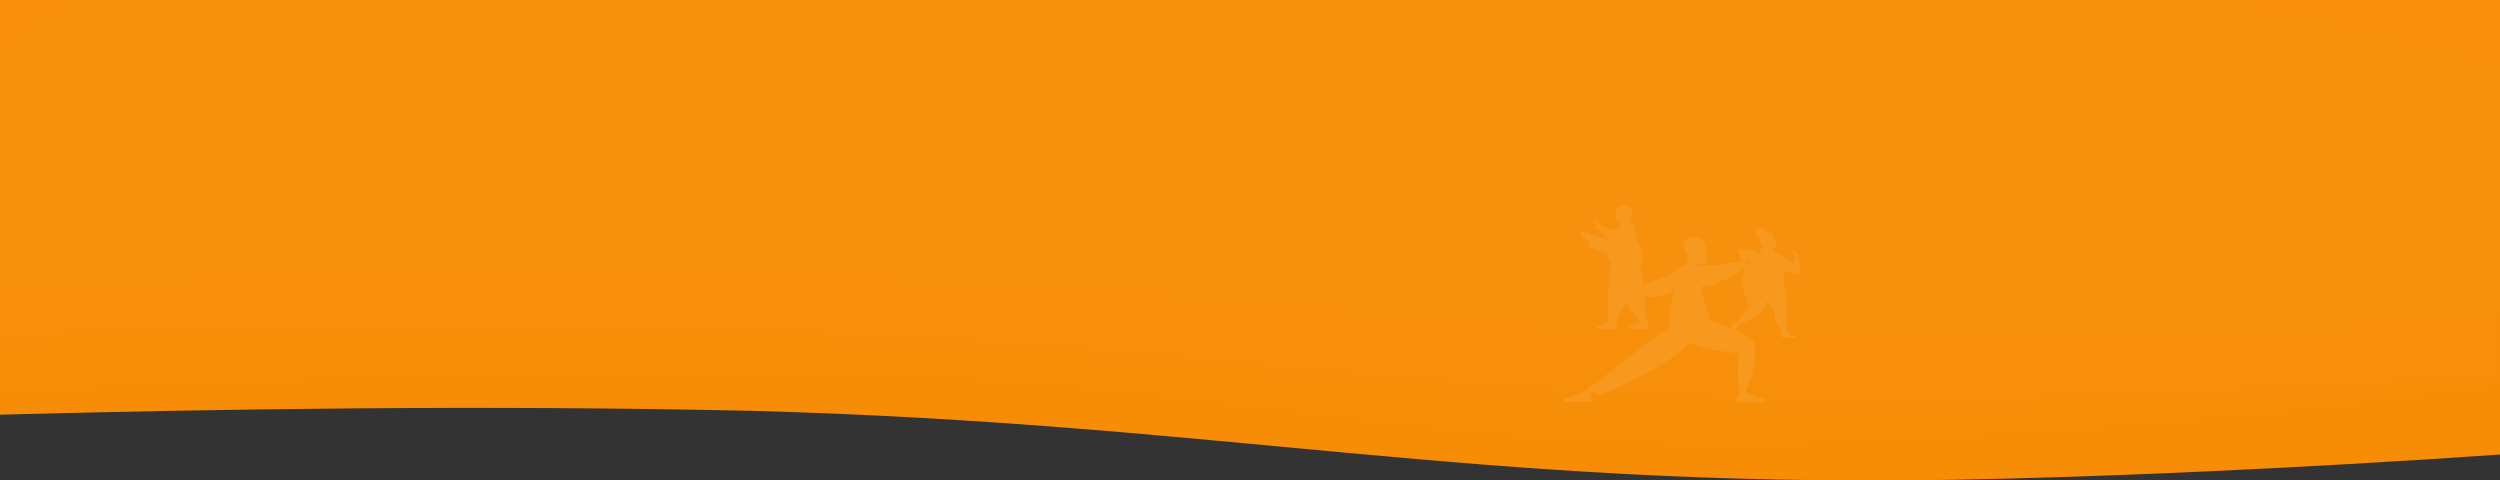 <?xml version="1.0" encoding="UTF-8"?>
<svg width="2560px" height="492px" viewBox="0 0 2560 492" version="1.1" xmlns="http://www.w3.org/2000/svg" xmlns:xlink="http://www.w3.org/1999/xlink">
    <rect x="0" y="0" width="2560" height="492" fill="#333333" stroke="none"/>
    <!-- Generator: Sketch 56 (81588) - https://sketch.com -->
    <title>Group 2</title>
    <desc>Created with Sketch.</desc>
    <defs>
        <path d="M0.5,435.621 L0.5,0 L2560.5,0 L2560.5,476.437 C2354.678,490.674 2144.693,500.046 1993.171,502.395 C1507.172,509.93 1253.857,444.851 770.674,431.695 C490.927,425.563 228.26,429.738 0.5,435.621 Z" id="path-1"></path>
        <path d="M0.5,416.967 L0.5,1.869 C325.299,0.964 914.722,9.328 1961.671,-1.251 C2050.008,-2.241 2134.682,-8.337 2215.608,-18 L2560.5,-18 L2560.5,458.489 C2352.632,472.697 2140.622,482.049 1987.6,484.395 C1496.321,491.927 1240.253,426.875 751.821,413.724 C480.113,407.836 224.344,411.457 0.5,416.967 Z" id="path-3"></path>
        <path d="M1.979,0.395 C1.574,0.473 0.995,0.661 0.242,0.959 L0.242,0.959 C0.324,1.473 1.069,6.095 2.475,14.824 L2.475,14.824 C3.621,14.974 4.175,14.653 4.137,13.86 L4.137,13.86 C4.098,13.067 4.073,12.407 4.06,11.88 L4.06,11.88 L5.646,4.929 C5.677,4.795 5.602,4.659 5.48,4.626 L5.48,4.626 C5.478,4.626 5.476,4.625 5.474,4.624 L5.474,4.624 L4.49,4.388 C4.067,3.728 3.82,3.174 3.748,2.724 L3.748,2.724 C3.689,2.359 3.743,1.829 3.908,1.134 L3.908,1.134 C3.972,0.867 3.826,0.594 3.582,0.524 L3.582,0.524 C3.572,0.522 3.561,0.519 3.55,0.516 L3.55,0.516 C3.055,0.416 2.65,0.365 2.338,0.365 L2.338,0.365 C2.2,0.365 2.081,0.375 1.979,0.395 L1.979,0.395 Z" id="path-5"></path>
        <path d="M1.979,0.395 C1.574,0.473 0.995,0.661 0.242,0.959 L0.242,0.959 C0.324,1.473 1.069,6.095 2.475,14.824 L2.475,14.824 C3.621,14.974 4.175,14.653 4.137,13.86 L4.137,13.86 C4.098,13.067 4.073,12.407 4.06,11.88 L4.06,11.88 L5.646,4.929 C5.677,4.795 5.602,4.659 5.48,4.626 L5.48,4.626 C5.478,4.626 5.476,4.625 5.474,4.624 L5.474,4.624 L4.49,4.388 C4.067,3.728 3.82,3.174 3.748,2.724 L3.748,2.724 C3.689,2.359 3.743,1.829 3.908,1.134 L3.908,1.134 C3.972,0.867 3.826,0.594 3.582,0.524 L3.582,0.524 C3.572,0.522 3.561,0.519 3.55,0.516 L3.55,0.516 C3.055,0.416 2.65,0.365 2.338,0.365 L2.338,0.365 C2.2,0.365 2.08,0.375 1.979,0.395 L1.979,0.395 Z" id="path-7"></path>
        <path d="M5.14,0.408 C5.138,0.411 5.138,0.413 5.137,0.415 L5.137,0.415 L4.659,1.391 C3.895,1.687 3.277,1.823 2.809,1.8 L2.809,1.8 C2.428,1.781 1.909,1.608 1.251,1.281 L1.251,1.281 C0.998,1.156 0.689,1.249 0.56,1.488 L0.56,1.488 C0.555,1.498 0.549,1.509 0.544,1.52 L0.544,1.52 C0.225,2.235 0.056,2.773 0.04,3.135 L0.04,3.135 C0.02,3.576 0.068,4.222 0.184,5.075 L0.184,5.075 C0.72,5.101 5.542,5.343 14.648,5.798 L14.648,5.798 C15.078,4.633 14.89,3.984 14.085,3.849 L14.085,3.849 C13.279,3.714 12.61,3.595 12.078,3.492 L12.078,3.492 L5.484,0.302 C5.447,0.284 5.407,0.275 5.368,0.275 L5.368,0.275 C5.274,0.275 5.185,0.324 5.14,0.408 L5.14,0.408 Z" id="path-9"></path>
        <path d="M5.14,0.408 C5.138,0.411 5.138,0.413 5.137,0.415 L5.137,0.415 L4.659,1.391 C3.895,1.687 3.277,1.823 2.809,1.8 L2.809,1.8 C2.428,1.781 1.909,1.608 1.251,1.281 L1.251,1.281 C0.998,1.156 0.689,1.249 0.56,1.488 L0.56,1.488 C0.555,1.498 0.549,1.509 0.544,1.52 L0.544,1.52 C0.225,2.235 0.056,2.773 0.04,3.135 L0.04,3.135 C0.02,3.576 0.068,4.222 0.184,5.075 L0.184,5.075 C0.72,5.101 5.542,5.343 14.648,5.798 L14.648,5.798 C15.078,4.633 14.89,3.984 14.085,3.849 L14.085,3.849 C13.279,3.714 12.61,3.595 12.078,3.492 L12.078,3.492 L5.484,0.302 C5.447,0.284 5.407,0.275 5.368,0.275 L5.368,0.275 C5.274,0.275 5.185,0.324 5.14,0.408 L5.14,0.408 Z" id="path-11"></path>
        <path d="M6.75,0.151 C6.363,0.179 5.987,0.305 5.647,0.498 L5.647,0.498 C5.497,0.583 5.375,0.704 5.23,0.795 L5.23,0.795 C5.081,0.888 4.973,0.81 4.825,0.743 L4.825,0.743 C4.47,0.584 4.021,0.591 3.651,0.659 L3.651,0.659 C3.237,0.736 2.84,0.929 2.498,1.184 L2.498,1.184 C2.166,1.431 1.872,1.756 1.695,2.15 L1.695,2.15 C1.615,2.326 1.553,2.516 1.534,2.712 L1.534,2.712 C1.526,2.792 1.534,2.835 1.472,2.883 L1.472,2.883 C1.415,2.928 1.34,2.952 1.28,2.996 L1.28,2.996 C0.706,3.419 0.307,4.097 0.2,4.84 L0.2,4.84 C0.138,5.272 0.252,5.965 0.494,6.705 L0.494,6.705 C0.737,7.444 1.971,9.183 2.797,9.699 L2.797,9.699 C3.535,10.159 4.469,10.321 5.305,10.258 L5.305,10.258 C4.964,11.027 4.842,11.893 4.813,12.743 L4.813,12.743 C4.782,13.667 4.866,14.59 5.064,15.495 L5.064,15.495 C5.251,16.355 5.508,17.246 5.944,18.008 L5.944,18.008 C6.351,18.721 6.923,19.23 7.686,19.427 L7.686,19.427 C8.035,19.517 8.394,19.555 8.751,19.58 L8.751,19.58 C9.102,19.605 9.454,19.625 9.804,19.59 L9.804,19.59 C10.468,19.525 11.18,19.275 11.512,18.616 L11.512,18.616 C11.631,18.378 11.754,18.088 11.815,17.825 L11.815,17.825 C11.836,17.73 11.848,17.669 11.769,17.607 L11.769,17.607 C11.676,17.534 11.548,17.496 11.441,17.449 L11.441,17.449 C10.832,17.183 10.367,16.717 10.095,16.075 L10.095,16.075 C9.82,15.424 9.74,14.495 10.296,13.997 L10.296,13.997 C10.983,13.383 11.981,13.524 12.801,13.691 L12.801,13.691 C12.783,12.515 13.112,11.347 13.931,10.546 L13.931,10.546 C14.838,9.66 16.045,9.209 17.004,8.391 L17.004,8.391 C17.254,8.178 17.504,7.947 17.641,7.63 L17.641,7.63 C17.698,7.498 17.762,7.33 17.755,7.18 L17.755,7.18 C17.748,6.984 17.589,6.869 17.459,6.755 L17.459,6.755 C16.769,6.153 14.542,5.2 13.53,5.204 L13.53,5.204 C12.519,5.208 11.145,5.535 10.599,5.78 L10.599,5.78 C10.689,4.891 10.559,3.974 10.203,3.152 L10.203,3.152 C9.857,2.355 9.285,1.763 8.731,1.128 L8.731,1.128 C8.476,0.836 8.201,0.552 7.862,0.373 L7.862,0.373 C7.567,0.217 7.239,0.145 6.914,0.145 L6.914,0.145 C6.859,0.145 6.804,0.147 6.75,0.151 L6.75,0.151 Z" id="path-13"></path>
        <path d="M6.75,0.151 C6.363,0.179 5.987,0.305 5.647,0.498 L5.647,0.498 C5.497,0.583 5.375,0.704 5.23,0.795 L5.23,0.795 C5.081,0.888 4.973,0.81 4.825,0.743 L4.825,0.743 C4.47,0.584 4.021,0.591 3.651,0.659 L3.651,0.659 C3.237,0.736 2.84,0.929 2.498,1.184 L2.498,1.184 C2.166,1.431 1.872,1.756 1.695,2.15 L1.695,2.15 C1.615,2.326 1.553,2.516 1.534,2.712 L1.534,2.712 C1.526,2.792 1.534,2.835 1.472,2.883 L1.472,2.883 C1.415,2.928 1.34,2.952 1.28,2.996 L1.28,2.996 C0.706,3.419 0.307,4.097 0.2,4.84 L0.2,4.84 C0.138,5.272 0.252,5.965 0.494,6.705 L0.494,6.705 C0.737,7.444 1.971,9.183 2.797,9.699 L2.797,9.699 C3.535,10.159 4.469,10.321 5.305,10.258 L5.305,10.258 C4.964,11.027 4.842,11.893 4.813,12.743 L4.813,12.743 C4.782,13.667 4.866,14.59 5.064,15.495 L5.064,15.495 C5.251,16.355 5.508,17.246 5.944,18.008 L5.944,18.008 C6.351,18.721 6.923,19.23 7.686,19.427 L7.686,19.427 C8.035,19.517 8.394,19.555 8.751,19.58 L8.751,19.58 C9.102,19.605 9.454,19.625 9.804,19.59 L9.804,19.59 C10.468,19.525 11.18,19.275 11.512,18.616 L11.512,18.616 C11.631,18.378 11.754,18.088 11.815,17.825 L11.815,17.825 C11.836,17.73 11.848,17.669 11.769,17.607 L11.769,17.607 C11.676,17.534 11.548,17.496 11.441,17.449 L11.441,17.449 C10.832,17.183 10.367,16.717 10.095,16.075 L10.095,16.075 C9.82,15.424 9.74,14.495 10.296,13.997 L10.296,13.997 C10.983,13.383 11.981,13.524 12.801,13.691 L12.801,13.691 C12.783,12.515 13.112,11.347 13.931,10.546 L13.931,10.546 C14.838,9.66 16.045,9.209 17.004,8.391 L17.004,8.391 C17.254,8.178 17.504,7.947 17.641,7.63 L17.641,7.63 C17.698,7.498 17.762,7.33 17.755,7.18 L17.755,7.18 C17.748,6.984 17.589,6.869 17.459,6.755 L17.459,6.755 C16.769,6.153 14.542,5.2 13.53,5.204 L13.53,5.204 C12.519,5.208 11.145,5.535 10.599,5.78 L10.599,5.78 C10.689,4.891 10.559,3.974 10.203,3.152 L10.203,3.152 C9.857,2.355 9.285,1.763 8.731,1.128 L8.731,1.128 C8.476,0.836 8.201,0.552 7.862,0.373 L7.862,0.373 C7.567,0.217 7.239,0.145 6.913,0.145 L6.913,0.145 C6.859,0.145 6.804,0.147 6.75,0.151 L6.75,0.151 Z" id="path-15"></path>
        <polygon id="path-17" points="0.059 0.168 24.428 0.168 24.428 43.324 0.059 43.324"></polygon>
        <polygon id="path-19" points="0 0.176 28.453 0.176 28.453 10.616 0 10.616"></polygon>
        <path d="M2.409,4.402 C2.234,6.88 3.281,9.092 4.827,10.898 L4.827,10.898 L0.465,21.668 L10.109,23.751 L11.244,15.465 C13.459,16.519 13.053,16.086 14.055,15.828 L14.055,15.828 C16.569,15.185 19.118,7.703 17.173,4.098 L17.173,4.098 C16.076,2.063 11.676,0.147 7.959,0.148 L7.959,0.148 C5.09,0.148 2.629,1.29 2.409,4.402 L2.409,4.402 Z" id="path-21"></path>
        <path d="M2.409,4.402 C2.234,6.88 3.281,9.092 4.827,10.898 L4.827,10.898 L0.465,21.668 L10.109,23.751 L11.244,15.465 C13.459,16.519 13.053,16.086 14.055,15.828 L14.055,15.828 C16.569,15.185 19.118,7.703 17.173,4.098 L17.173,4.098 C16.076,2.064 11.676,0.148 7.959,0.148 L7.959,0.148 C5.09,0.148 2.629,1.29 2.409,4.402 L2.409,4.402 Z" id="path-23"></path>
        <path d="M7.513,0.233 C4.678,0.243 1.947,1.14 1.1,5.09 L1.1,5.09 C0.432,6.429 0.149,7.783 0.144,9.052 L0.144,9.052 L0.144,9.112 C0.153,11.739 1.355,13.994 2.806,14.981 L2.806,14.981 C3.386,14.203 3.892,13.449 4.343,12.727 L4.343,12.727 C3.98,12.326 3.755,11.766 3.755,11.147 L3.755,11.147 C3.755,9.926 4.628,8.937 5.705,8.937 L5.705,8.937 C5.957,8.937 6.197,8.991 6.418,9.089 L6.418,9.089 C7.325,7.44 8.078,6.183 9.137,5.512 L9.137,5.512 C13.366,5.924 14.929,4.092 14.952,1.594 L14.952,1.594 L14.952,1.483 C14.949,1.18 14.924,0.868 14.879,0.55 L14.879,0.55 C14.245,1.008 12.738,0.764 10.936,0.52 L10.936,0.52 C9.888,0.378 8.742,0.236 7.608,0.233 L7.608,0.233 L7.513,0.233 Z" id="path-25"></path>
        <polygon id="path-27" points="0.216 0.249 12.373 42.438 17.539 74.523 24.533 74.069 18.102 0.249"></polygon>
        <path d="M9.584,0.093 C10.472,21.919 10.122,33.823 9.923,35.806 L9.923,35.806 C9.725,37.789 8.051,50.071 0.364,73.318 L0.364,73.318 L6.725,74.872 C16.906,52.571 20.892,38.735 22.06,35.806 L22.06,35.806 C23.227,32.878 26.675,20.973 31.71,0.093 L31.71,0.093 L9.584,0.093 Z" id="path-29"></path>
        <path d="M0.002,0.215 C0.571,25.606 4.342,55.936 16.396,69.986 L16.396,69.986 L24.783,69.986 C25.403,37.198 22.767,15.618 18.204,0.215 L18.204,0.215 L0.002,0.215 Z" id="path-31"></path>
        <path d="M11.733,0.282 C9.078,0.282 7.498,2.485 6.982,5.063 L6.982,5.063 C2.771,26.107 -0.023,42.863 0.107,64.742 L0.107,64.742 C0.125,67.783 1.658,70.54 4.73,70.54 L4.73,70.54 C6.626,70.54 7.944,69.195 9.095,67.702 L9.095,67.702 C20.325,53.123 23.804,49.784 28.747,5.909 L28.747,5.909 C29.079,2.96 27.082,0.282 24.084,0.282 L24.084,0.282 L11.733,0.282 Z" id="path-33"></path>
        <path d="M8.134,0.432 C5.153,1.327 2.673,1.524 0.692,1.023 L0.692,1.023 L0.354,5.747 L1.031,6.633 L8.134,6.633 L20.309,6.633 L20.777,5.204 C20.783,5.184 20.788,5.163 20.793,5.143 L20.793,5.143 C20.857,4.821 20.607,4.516 20.235,4.461 L20.235,4.461 C15.372,3.741 11.338,2.399 8.134,0.432 Z" id="path-35"></path>
        <path d="M0.692,1.023 L0.354,5.747 L1.031,6.633 L20.309,6.633 L20.777,5.204 C20.783,5.184 20.788,5.163 20.793,5.143 L20.793,5.143 C20.857,4.821 20.607,4.516 20.235,4.461 L20.235,4.461 C15.372,3.741 11.338,2.399 8.134,0.432 L8.134,0.432 C5.153,1.327 2.673,1.524 0.692,1.023 L0.692,1.023 Z" id="path-37"></path>
        <polygon id="path-39" points="0.424 0.432 20.873 0.432 20.873 6.633 0.424 6.633"></polygon>
        <path d="M8.203,0.432 C5.223,1.327 2.743,1.524 0.763,1.023 L0.763,1.023 L0.424,5.747 L1.101,6.633 L8.203,6.633 L20.38,6.633 L20.847,5.204 C20.854,5.184 20.859,5.163 20.863,5.143 L20.863,5.143 C20.926,4.821 20.677,4.516 20.306,4.461 L20.306,4.461 C15.442,3.741 11.408,2.399 8.203,0.432 Z" id="path-41"></path>
        <path d="M0.763,1.023 L0.424,5.747 L1.101,6.633 L20.38,6.633 L20.847,5.204 C20.854,5.184 20.859,5.163 20.863,5.143 L20.863,5.143 C20.926,4.821 20.677,4.516 20.306,4.461 L20.306,4.461 C15.442,3.741 11.408,2.399 8.203,0.432 L8.203,0.432 C5.223,1.327 2.743,1.524 0.763,1.023 L0.763,1.023 Z" id="path-43"></path>
        <path d="M18.701,0.618 C16.72,1.894 14.708,3.687 12.666,5.994 L12.666,5.994 L0.388,12.394 L4.922,17.026 L13.843,9.252 C18.544,8.019 20.693,7.117 20.291,6.546 L20.291,6.546 C19.954,6.066 19.41,6.082 18.909,6.097 L18.909,6.097 C18.516,6.109 18.148,6.122 17.927,5.895 L17.927,5.895 C17.422,5.379 18.385,3.577 19.375,1.904 L19.375,1.904 C20.046,0.771 19.777,0.472 19.345,0.472 L19.345,0.472 C19.139,0.472 18.897,0.54 18.701,0.618 L18.701,0.618 Z M27.724,10.838 C26.672,10.855 25.768,12.234 25.01,14.976 L25.01,14.976 L19.618,17.795 L19.925,22.946 C22.254,21.347 24.42,20.281 26.423,19.749 L26.423,19.749 C30.255,18.732 31.805,17.956 33.678,15.685 L33.678,15.685 C34.679,14.471 35.53,12.027 34.576,11.233 L34.576,11.233 C33.931,10.694 30.19,13.343 28.658,13.643 L28.658,13.643 C27.898,13.792 27.861,13.014 27.918,12.237 L27.918,12.237 C27.971,11.525 28.102,10.813 27.828,10.813 L27.828,10.813 C27.799,10.813 27.764,10.821 27.724,10.838 L27.724,10.838 Z" id="path-45"></path>
        <path d="M19.345,0.473 C19.139,0.473 18.897,0.54 18.701,0.618 L18.701,0.618 C16.72,1.894 14.708,3.687 12.666,5.994 L12.666,5.994 L0.388,12.394 L4.922,17.026 L13.843,9.252 C18.544,8.019 20.693,7.117 20.291,6.546 L20.291,6.546 C19.954,6.066 19.41,6.082 18.909,6.097 L18.909,6.097 C18.516,6.109 18.148,6.122 17.927,5.895 L17.927,5.895 C17.422,5.379 18.385,3.577 19.375,1.904 L19.375,1.904 C20.046,0.772 19.777,0.473 19.346,0.473 L19.346,0.473 C19.345,0.473 19.345,0.473 19.345,0.473 L19.345,0.473 Z M27.724,10.838 C26.672,10.855 25.768,12.234 25.01,14.976 L25.01,14.976 L19.618,17.795 L19.925,22.946 C22.254,21.347 24.42,20.281 26.423,19.749 L26.423,19.749 C30.255,18.732 31.805,17.956 33.678,15.685 L33.678,15.685 C34.679,14.471 35.53,12.027 34.576,11.233 L34.576,11.233 C33.931,10.694 30.19,13.343 28.658,13.643 L28.658,13.643 C27.898,13.792 27.861,13.014 27.918,12.237 L27.918,12.237 C27.97,11.525 28.102,10.813 27.828,10.813 L27.828,10.813 C27.799,10.813 27.764,10.821 27.724,10.838 L27.724,10.838 Z" id="path-47"></path>
        <path d="M1.478,4.937 C-1.592,7.876 0.571,12.813 4.801,12.928 L4.801,12.928 C10.169,13.073 16.308,9.638 20.675,5.457 L20.675,5.457 L18.189,0.107 C11.859,3.985 5.926,4.891 1.478,4.937 L1.478,4.937 Z" id="path-49"></path>
        <path d="M6.839,15.788 C6.03,17.854 -2.394,29.886 1.376,42.151 L1.376,42.151 C3.675,41.698 8.084,42.5 12.827,43.302 L12.827,43.302 C20.504,44.601 29.055,45.899 30.945,41.873 L30.945,41.873 C32.433,38.704 32.876,35.237 32.681,31.593 L32.681,31.593 C38.812,31.46 46.252,29.434 54.935,24.891 L54.935,24.891 C55.125,22.675 53.964,18.966 51.454,13.764 L51.454,13.764 C41.334,17.372 34.122,18.638 29.823,17.564 L29.823,17.564 C27.716,10.418 21.447,7.537 20.938,0.974 L20.938,0.974 L12.988,0.191 C11.974,0.191 9.826,7.733 6.839,15.788 L6.839,15.788 Z" id="path-51"></path>
        <path d="M11.661,0.545 L11.361,0.407 C11.279,0.661 11.199,0.914 11.121,1.167 L11.121,1.167 C6.792,6.757 5.754,23.306 5.635,28.768 L5.635,28.768 C5.509,34.505 0.047,39.359 0.047,44.078 L0.047,44.078 C18.034,49.993 30.686,48.461 34.959,39.7 L34.959,39.7 C39.7,29.977 33.201,19.477 29.045,12.933 L29.045,12.933 C26.371,8.723 21.248,7.074 21.248,1.844 L21.248,1.844 L11.802,0.407 C11.755,0.451 11.707,0.498 11.661,0.545 L11.661,0.545 Z" id="path-53"></path>
    </defs>
    <g id="Mockup_final" stroke="none" stroke-width="1" fill="none" fill-rule="evenodd">
        <g id="Pré-inscriptions_ergopix-Copy-4">
            <g id="Header-orange" transform="translate(-0.5, -11)">
                <g id="Group-2">
                    <g id="Background-+-Illustration">
                        <mask id="mask-2" fill="white">
                            <use xlink:href="#path-1"></use>
                        </mask>
                        <use id="Mask" fill="#F78D06" opacity="0.2" xlink:href="#path-1"></use>
                        <mask id="mask-4" fill="white">
                            <use xlink:href="#path-3"></use>
                        </mask>
                        <use id="Combined-Shape" fill="#F78D06" xlink:href="#path-3"></use>
                        <path d="M0.5,356.134 L0.5,-56.562 C315.765,-58.053 902.259,-48.957 1967.705,-59.76 C2182.642,-62.178 2382.07,-46.106 2560.5,-21.484 L2560.5,396.654 C2354.737,410.774 2144.834,420.069 1993.357,422.4 C1507.326,429.877 1253.994,365.292 770.779,352.236 C490.992,346.151 228.287,350.295 0.5,356.134 Z" id="Mask" fill="#FFFFFF" opacity="0.1" mask="url(#mask-4)"></path>
                        <path d="M1.27329258e-11,408.251 L1.27329258e-11,77.247 C58.598,29.514 109.383,-5.376 132.395,-8.426 C277.805,-27.698 700.92,-4.69 1816.12,-19.602 C2110.695,-23.974 2366.847,32.071 2560,89.807 L2560,402.635 C2342.075,435.355 2027.174,458.626 1835.569,462.514 C1824.335,462.742 1813.265,462.902 1802.35,463 L1751.648,463 C1435.746,460.142 1246.153,404.384 908.628,392.356 C544.987,381.926 219.405,401.552 9.4786401e-12,408.251 Z" id="Mask" fill="#FFFFFF" opacity="0.1" mask="url(#mask-4)"></path>
                        <path d="M0.5,295.077 L0.5,11 L2560.5,11 L2560.5,329.417 C2364.675,342.593 2164.851,351.267 2020.685,353.441 C1558.544,360.407 1317.664,300.235 858.201,288.071 C539.2,281.273 243.554,288.177 0.5,295.077 Z" id="Mask" fill="#FFFFFF" opacity="0.1" mask="url(#mask-4)"></path>
                    </g>
                    <g id="personnages-silhouettes" transform="translate(1602, 221)">
                        <g id="surpoid" transform="translate(171, 23)">
                            <g id="Group-13" transform="translate(0, 18)" fill="#F7981F">
                                <path d="M29.982,44.727 C30.215,44.438 54.657,44.433 54.657,44.433 C54.657,44.433 57.584,58.893 57.15,65.407 C56.715,71.922 56.126,83.729 56.654,86.51 C57.183,89.291 57.496,90.78 57.496,90.78 L53.155,91.088 C53.155,91.088 51.155,88.832 49.842,85.997 C48.53,83.161 44.763,79.152 44.835,74.785 C44.908,70.419 43.821,67.555 41.576,63.832 C39.33,60.11 36.723,57.318 36.723,57.318" id="Fill-1"></path>
                                <path d="M37.646,55.923 C37.646,55.923 33.513,64.259 32.865,65.158 C32.217,66.057 30.373,69.221 29.482,69.766 C28.591,70.312 27.505,71.673 25.839,72.46 C24.173,73.248 18.885,76.898 16.132,78.044 C13.38,79.189 4.875,84.346 4.875,84.346 L3.219,81.984 C3.219,81.984 14.177,67.52 15.118,67.091 C16.06,66.661 17.364,65.731 17.871,63.583 C18.378,61.435 16.422,55.923 16.422,55.923 C16.422,55.923 13.959,49.838 13.742,49.194 C13.525,48.549 12.742,44.079 12.976,43.789 C13.209,43.5 38.744,43.169 38.744,43.169" id="Fill-3"></path>
                                <path d="M29.152,7.823 C29.152,7.823 31.259,8.989 32.057,9.641 C33.138,10.526 34.65,11.861 35.354,12.833 C36.139,13.917 38.266,15.978 39.452,16.298 C40.639,16.618 45.385,17.151 46.626,16.724 C47.866,16.298 50.04,15.709 50.364,14.803 C50.687,13.897 48.766,10.67 47.364,9.284 C45.962,7.898 43.767,7.023 43.767,7.023 C43.767,7.023 44.36,3.399 44.468,3.026 C44.576,2.653 33.52,0.147 33.52,0.147 L29.152,7.823 Z" id="Fill-5"></path>
                                <path d="M61.977,8.427 C62.565,8.616 65.298,9.749 65.563,9.908 C65.828,10.069 65.923,10.258 65.765,10.766 C65.607,11.274 64.299,16.953 64.299,17.927 C64.299,18.9 64.27,19.815 64.049,19.844 C63.829,19.873 63.844,19.815 63.05,19.161 C62.256,18.508 58.552,14.818 55.672,12.872 C52.791,10.926 49.837,9.371 48.911,9.124 C47.985,8.877 45.292,7.785 45.292,7.785 C45.292,7.785 53.347,13.107 55.217,16.733 C57.088,20.36 59.318,21.711 57.735,23.844 C56.153,25.977 56.096,26.348 56.096,26.348 C56.096,26.348 65.218,28.892 66.441,29.034 C67.664,29.177 68.024,29.248 68.672,29.105 C69.319,28.963 70.614,28.181 70.758,25.124 C70.902,22.066 70.665,19.417 69.895,16.441 C69.127,13.465 68.422,10.267 68.422,10.267 C68.422,10.267 68.546,9.604 67.577,8.572 C66.607,7.541 64.432,5.406 64.226,5.29" id="Fill-7"></path>
                                <path d="M12.173,32.793 C12.173,32.793 11.372,40.382 11.941,45.213 C12.215,47.545 40.712,46.648 42.07,46.449 C43.428,46.251 55.493,44.799 55.537,44.491 C55.582,44.184 54.669,41.808 54.558,41.148 C54.447,40.488 53.6,37.935 53.645,36.572 C53.69,35.208 54.647,29.4 54.647,29.4 L55.203,26.738 C55.203,26.738 56.049,26.54 56.606,26.034 C57.162,25.528 58.364,24.802 58.453,23.108 C58.542,21.414 58.075,18.972 56.561,17.058 C55.048,15.144 51.085,10.877 49.015,9.578 C46.945,8.28 44.06,6.581 43.822,6.562 C43.584,6.543 43.651,6.961 43.651,6.961 C43.651,6.961 45.943,8.192 46.144,8.567 C46.344,8.94 48.859,11.536 49.149,12.174 C49.438,12.813 50.573,14.352 49.883,14.88 C49.193,15.408 46.299,16.904 43.183,16.706 C40.067,16.509 37.351,15.672 35.348,12.746 C33.344,9.82 29.284,7.589 29.284,7.589 C29.284,7.589 24.97,8.752 23.727,9.776 C22.485,10.799 22.93,10.51 22.93,10.51" id="Fill-9"></path>
                                <path d="M3.963,79.086 C3.166,78.936 2.581,78.894 2.209,78.961 C1.757,79.041 1.111,79.235 0.27,79.541 C0.363,80.07 1.194,84.83 2.763,93.819 C4.043,93.973 4.661,93.642 4.618,92.826 C4.575,92.009 4.547,91.33 4.532,90.787 L6.303,83.629 C6.337,83.492 6.254,83.352 6.118,83.318 C6.116,83.317 6.113,83.316 6.111,83.316 L5.012,83.072 C4.541,82.393 4.265,81.822 4.184,81.359 C4.118,80.984 4.178,80.438 4.363,79.721 C4.434,79.446 4.271,79.166 3.999,79.094 C3.987,79.091 3.976,79.089 3.963,79.086" id="Fill-11"></path>
                            </g>
                            <g id="Group-16" transform="translate(0, 97)">
                                <mask id="mask-6" fill="white">
                                    <use xlink:href="#path-5"></use>
                                </mask>
                                <g id="Clip-15"></g>
                                <polygon id="Fill-14" fill="#F7981F" mask="url(#mask-6)" points="-530.066 521.756 212.056 521.756 212.056 -232.376 -530.066 -232.376"></polygon>
                            </g>
                            <g id="Group-19" transform="translate(0, 97)">
                                <mask id="mask-8" fill="white">
                                    <use xlink:href="#path-7"></use>
                                </mask>
                                <g id="Clip-18"></g>
                                <polygon id="Fill-17" fill="#F7981F" mask="url(#mask-8)" points="-1.691 16.93 7.586 16.93 7.586 -1.705 -1.691 -1.705"></polygon>
                            </g>
                            <path d="M51.515,108.127 C51.191,108.774 51.021,109.262 51.004,109.59 C50.984,109.988 51.033,110.574 51.15,111.345 C51.692,111.369 56.567,111.588 65.773,112 C66.208,110.946 66.018,110.357 65.203,110.236 C64.388,110.113 63.713,110.006 63.175,109.913 L56.509,107.024 C56.38,106.969 56.225,107.012 56.16,107.121 C56.159,107.123 56.159,107.124 56.157,107.126 L55.675,108.01 C54.901,108.278 54.278,108.401 53.804,108.38 C53.419,108.363 52.894,108.207 52.229,107.911 C51.974,107.797 51.661,107.882 51.53,108.098 C51.525,108.107 51.52,108.117 51.515,108.127" id="Fill-20" fill="#F7981F"></path>
                            <g id="Group-24" transform="translate(51, 107)">
                                <mask id="mask-10" fill="white">
                                    <use xlink:href="#path-9"></use>
                                </mask>
                                <g id="Clip-23"></g>
                                <polygon id="Fill-22" fill="#F7981F" mask="url(#mask-10)" points="574.613 -101.466 394.155 674.1 -363.056 507.838 -182.598 -267.728"></polygon>
                            </g>
                            <g id="Group-27" transform="translate(51, 107)">
                                <mask id="mask-12" fill="white">
                                    <use xlink:href="#path-11"></use>
                                </mask>
                                <g id="Clip-26"></g>
                                <polygon id="Fill-25" fill="#F7981F" mask="url(#mask-12)" points="18.007 0.921 15.751 10.616 -2.961 6.507 -0.705 -3.188"></polygon>
                            </g>
                            <g id="Group-34" transform="translate(7, 1)" fill="#F7981F">
                                <path d="M27.491,28.376 C27.274,28.098 27.063,27.896 26.91,27.709 C26.604,27.333 26.237,27.123 25.799,26.919 C24.756,26.433 22.805,25.519 22.436,25.314 C21.929,25.03 16.964,23.099 16.361,22.958 C15.759,22.816 8.483,21.279 7.478,21.279 C6.474,21.279 1.934,20.657 0.979,21.046 C0.024,21.435 0.285,21.338 0.397,22.034 C0.522,22.804 1.337,27.788 1.541,28.466 C1.745,29.144 4.192,36.883 4.593,37.757 C4.995,38.631 6.607,42.61 6.962,43.246 C6.996,43.306 7.03,43.369 7.065,43.431 C7.164,44.048 7.208,44.476 7.198,44.712 C7.164,45.527 5.633,48.641 4.463,50.552 C3.993,51.319 4.532,51.793 4.856,51.838 C7.487,52.206 8.184,50.072 9.608,48.432 C11.167,46.634 12.138,49.313 13.386,47.916 C12.437,47.047 10.442,45.532 10.393,43.975 C10.389,43.816 10.351,43.387 10.282,42.694 C10.186,39.013 10.01,31.941 10.158,31.645 C10.358,31.247 16.404,36.665 17.62,37.461 C18.837,38.256 20.515,39.692 21.499,39.849 C22.483,40.007 25.049,39.322 26.454,35.68 C27.858,32.039 28.085,29.137 27.491,28.376" id="Fill-28"></path>
                                <path d="M28.879,18.022 C26.785,17.127 24.971,15.686 24.239,13.529 C22.084,7.274 31.965,4.47 35.097,6.683 C38.246,8.936 41.279,17.3 39.182,18.889 C37.311,20.398 36.358,20.014 34.009,18.945" id="Fill-30"></path>
                                <path d="M32.008,5.089 C30.996,5.093 29.621,5.413 29.074,5.652 C29.164,4.783 29.033,3.885 28.677,3.082 C28.33,2.302 27.758,1.724 27.204,1.103 C26.948,0.817 26.672,0.54 26.333,0.365 C25.988,0.187 25.598,0.12 25.22,0.147 C24.832,0.175 24.455,0.299 24.115,0.487 C23.965,0.57 23.843,0.688 23.698,0.777 C23.549,0.869 23.44,0.792 23.293,0.727 C22.937,0.57 22.487,0.578 22.118,0.645 C21.703,0.72 21.305,0.908 20.963,1.157 C20.63,1.4 20.336,1.717 20.158,2.102 C20.079,2.274 20.017,2.461 19.997,2.652 C19.989,2.729 19.997,2.772 19.935,2.819 C19.878,2.862 19.803,2.886 19.744,2.929 C19.168,3.343 18.769,4.006 18.662,4.732 C18.6,5.155 18.714,5.832 18.956,6.555 C19.199,7.278 20.435,8.979 21.262,9.483 C22.001,9.933 22.936,10.092 23.773,10.029 C23.432,10.782 23.309,11.629 23.281,12.46 C23.25,13.363 23.334,14.266 23.532,15.151 C23.719,15.992 23.977,16.863 24.412,17.608 C24.82,18.305 25.393,18.803 26.157,18.995 C26.507,19.084 26.865,19.12 27.223,19.145 C27.575,19.169 27.927,19.189 28.278,19.156 C28.942,19.092 29.655,18.847 29.987,18.202 C30.107,17.97 30.23,17.686 30.29,17.429 C30.312,17.336 30.324,17.276 30.246,17.216 C30.152,17.145 30.023,17.107 29.916,17.061 C29.307,16.801 28.841,16.345 28.569,15.718 C28.293,15.081 28.214,14.173 28.77,13.686 C29.458,13.085 30.457,13.224 31.279,13.386 C31.26,12.237 31.589,11.095 32.41,10.312 C33.318,9.445 34.526,9.004 35.486,8.205 C35.736,7.996 35.987,7.77 36.124,7.461 C36.181,7.331 36.245,7.167 36.239,7.021 C36.232,6.829 36.072,6.716 35.941,6.605 C35.25,6.017 33.021,5.085 32.008,5.089" id="Fill-32"></path>
                            </g>
                            <g id="Group-37" transform="translate(25, 0)">
                                <mask id="mask-14" fill="white">
                                    <use xlink:href="#path-13"></use>
                                </mask>
                                <g id="Clip-36"></g>
                                <polygon id="Fill-35" fill="#F7981F" mask="url(#mask-14)" points="437.64 649.6 -474.499 937.727 -738.439 42.036 173.701 -246.092"></polygon>
                            </g>
                            <g id="Group-40" transform="translate(25, 0)">
                                <mask id="mask-16" fill="white">
                                    <use xlink:href="#path-15"></use>
                                </mask>
                                <g id="Clip-39"></g>
                                <polygon id="Fill-38" fill="#F7981F" mask="url(#mask-16)" points="23.555 18.01 3.127 24.463 -3.975 0.361 16.453 -6.092"></polygon>
                            </g>
                        </g>
                        <g id="cancer" transform="translate(0, 32)">
                            <g id="Group-3" transform="translate(122, 0)">
                                <mask id="mask-18" fill="white">
                                    <use xlink:href="#path-17"></use>
                                </mask>
                                <g id="Clip-2"></g>
                                <path d="M4.853,20.558 C2.18,17.36 0.37,13.441 0.672,9.051 C1.543,-3.602 18.828,-0.818 22.19,5.567 C25.552,11.953 25.153,28.151 20.808,29.291 C19.074,29.747 15.383,28.632 11.626,26.325 L13.984,43.324 L0.059,43.324 L4.853,20.558 Z" id="Fill-1" fill="#F7981F" mask="url(#mask-18)"></path>
                            </g>
                            <path d="M111,91.208 C115.942,102.288 181.681,116.371 182.333,117.197 C182.623,117.565 181.827,132.79 179.946,162.874 L185.293,163 C192.637,129.202 195.335,110.996 193.388,108.383 C190.6,104.643 171.737,95.849 136.8,82 L111,91.208 Z" id="Fill-4" fill="#F7981F"></path>
                            <path d="M178.62,156.982 L187.286,157 C196.845,132.606 197.738,115.043 193.814,107.7 C191.198,102.805 172.386,93.905 137.378,81 L110,91.038 C120.454,117.388 177.247,118.946 178.318,119.84 C179.388,120.734 176.815,134.274 178.62,156.982" id="Fill-6" fill="#F7981F"></path>
                            <path d="M177.846,162.907 C177.284,164.346 177.002,165.422 177,166.138 C176.998,167.007 177.146,168.275 177.443,169.944 C178.489,169.946 187.89,169.965 205.647,170 C206.385,167.665 205.965,166.403 204.386,166.214 C202.807,166.025 201.496,165.854 200.452,165.702 L187.355,160.043 C187.102,159.933 186.807,160.043 186.694,160.285 C186.692,160.289 186.69,160.294 186.688,160.297 L185.841,162.267 C184.378,162.921 183.189,163.247 182.275,163.245 C181.533,163.244 180.508,162.953 179.201,162.372 C178.699,162.149 178.105,162.361 177.874,162.844 C177.864,162.864 177.855,162.886 177.846,162.907" id="Fill-8" fill="#F7981F"></path>
                            <polygon id="Fill-10" fill="#F7981F" points="121.398 93 66.964 130.769 18 160.805 22.969 164 133 100.548"></polygon>
                            <g id="Group-14" transform="translate(0, 159)">
                                <mask id="mask-20" fill="white">
                                    <use xlink:href="#path-19"></use>
                                </mask>
                                <g id="Clip-13"></g>
                                <path d="M27.603,3.176 C27.377,2.668 26.795,2.446 26.302,2.679 C25.019,3.284 24.012,3.587 23.284,3.587 C22.387,3.587 21.222,3.243 19.788,2.554 L18.962,0.489 C18.959,0.485 18.958,0.48 18.955,0.476 C18.846,0.222 18.556,0.107 18.308,0.22 L5.448,6.123 C4.423,6.28 3.136,6.457 1.588,6.652 C0.038,6.847 -0.378,8.168 0.342,10.616 L28.011,10.616 C28.306,8.868 28.453,7.539 28.453,6.628 C28.453,5.88 28.178,4.751 27.63,3.243 C27.622,3.22 27.613,3.197 27.603,3.176" id="Fill-12" fill="#F7981F" mask="url(#mask-20)"></path>
                            </g>
                            <path d="M26,153.74 L35.677,163 C47.095,158.057 84.732,142.787 114.834,121.528 C128.307,112.013 148.644,87.563 150,86 L121.054,86 C96.949,95.027 42.264,146.116 26,153.74" id="Fill-15" fill="#F7981F"></path>
                            <path d="M162,31.876 L180.706,26.141 C184.196,23.367 187.487,21.34 190.58,20.057 C191.48,19.884 192.969,19.984 191.108,22.14 C189.247,24.296 187.384,26.649 187.915,27.553 C188.447,28.457 190.383,27.776 190.943,29.208 C191.317,30.163 188.109,30.847 181.32,31.259 L166.776,40 L162,31.876 Z" id="Fill-17" fill="#F7981F"></path>
                            <path d="M112,86 L150,86 C141.392,59.869 136.996,41.934 136.808,32.196 C136.799,31.7 135.878,30.825 135.47,30.939 C132.49,31.778 129.301,31.464 125.903,30 C116.894,44.422 113.779,62.178 112,86" id="Fill-19" fill="#F7981F"></path>
                            <path d="M130.093,29.475 C140.975,29.564 158.63,31.557 178.99,25 L181,35.076 C165.612,45.004 150.03,52.695 136.376,51.603 C142.305,77.115 142.031,98 128.942,98 L108.701,98 C105.486,76.328 113.935,46.278 121.768,31.121 C122.067,30.543 122.704,29.452 124.204,29.452 L130.085,29.452 C130.088,29.458 130.091,29.466 130.093,29.475" id="Fill-21" fill="#F7981F"></path>
                            <path d="M82,58.905 L65.517,60.042 C59.815,63.419 56.855,64.635 56.638,63.69 C56.313,62.274 58.245,61.749 58.183,60.757 C58.121,59.767 55.34,58.954 52.668,58.295 C49.995,57.635 51.142,56.746 51.962,56.39 C55.155,55.701 58.912,55.483 63.235,55.736 L81.442,50 L82,58.905 Z" id="Fill-23" fill="#F7981F"></path>
                            <path d="M128,32.226 C124.697,37.736 118.936,48.451 116.214,51.387 C105.369,63.079 94.025,62.778 72.968,61.226 L70,51.331 C91.338,47.156 107.475,41.091 121.706,30 L128,32.226 Z" id="Fill-25" fill="#F7981F"></path>
                        </g>
                        <g id="léger-surpoid" transform="translate(52, 63.5) scale(-1, 1) translate(-52, -63.5) translate(17, 0)">
                            <path d="M20.263,11.931 C18.751,10.095 17.728,7.846 17.899,5.325 C18.392,-1.937 30.428,1.352 32.329,5.017 C34.229,8.683 31.738,16.29 29.282,16.944 C28.302,17.206 28.699,17.647 26.534,16.574 L25.424,25 L16,22.882 L20.263,11.931 Z" id="Fill-1" fill="#F7981F"></path>
                            <g id="Group-5" transform="translate(16, 1)">
                                <mask id="mask-22" fill="white">
                                    <use xlink:href="#path-21"></use>
                                </mask>
                                <g id="Clip-4"></g>
                                <polygon id="Fill-3" fill="#F7981F" mask="url(#mask-22)" points="-444.843 856.813 668.428 856.813 668.428 -191.566 -444.843 -191.566"></polygon>
                            </g>
                            <g id="Group-8" transform="translate(16, 1)">
                                <mask id="mask-24" fill="white">
                                    <use xlink:href="#path-23"></use>
                                </mask>
                                <g id="Clip-7"></g>
                                <polygon id="Fill-6" fill="#F7981F" mask="url(#mask-24)" points="-2.434 26.63 20.759 26.63 20.759 -2.731 -2.434 -2.731"></polygon>
                            </g>
                            <g id="Group-11" transform="translate(17, 0)">
                                <mask id="mask-26" fill="white">
                                    <use xlink:href="#path-25"></use>
                                </mask>
                                <g id="Clip-10"></g>
                                <polygon id="Fill-9" fill="#F7981F" mask="url(#mask-26)" points="-2.583 18.001 17.68 18.001 17.68 -2.788 -2.583 -2.788"></polygon>
                            </g>
                            <polygon id="Fill-12" fill="#F7981F" points="16 48 28.499 90.602 33.809 123 41 122.542 34.388 48"></polygon>
                            <g id="Group-17" transform="translate(16, 48)">
                                <mask id="mask-28" fill="white">
                                    <use xlink:href="#path-27"></use>
                                </mask>
                                <g id="Clip-15"></g>
                                <polygon id="Fill-14" fill="#F7981F" mask="url(#mask-28)" points="-421.47 802.982 639.654 802.982 639.654 -237.429 -421.47 -237.429"></polygon>
                                <polygon id="Fill-16" fill="#F7981F" mask="url(#mask-28)" points="-2.547 77.38 27.297 77.38 27.297 -2.608 -2.547 -2.608"></polygon>
                            </g>
                            <path d="M10.119,49 C10.997,70.89 10.651,82.83 10.454,84.819 C10.258,86.807 8.602,99.126 1,122.441 L7.291,124 C17.36,101.633 21.301,87.755 22.456,84.819 C23.611,81.882 27.021,69.942 32,49 L10.119,49 Z" id="Fill-18" fill="#F7981F"></path>
                            <g id="Group-23" transform="translate(0, 49)">
                                <mask id="mask-30" fill="white">
                                    <use xlink:href="#path-29"></use>
                                </mask>
                                <g id="Clip-21"></g>
                                <polygon id="Fill-20" fill="#F7981F" mask="url(#mask-30)" points="-436.716 807.712 698.862 807.712 698.862 -239.777 -436.716 -239.777"></polygon>
                                <polygon id="Fill-22" fill="#F7981F" mask="url(#mask-30)" points="-2.594 77.749 34.668 77.749 34.668 -2.783 -2.594 -2.783"></polygon>
                            </g>
                            <path d="M17,46 C17.571,71.475 21.362,101.905 33.479,116 L41.91,116 C42.533,83.105 39.884,61.454 35.297,46 L17,46 Z" id="Fill-24" fill="#F7981F"></path>
                            <g id="Group-29" transform="translate(17, 46)">
                                <mask id="mask-32" fill="white">
                                    <use xlink:href="#path-31"></use>
                                </mask>
                                <g id="Clip-27"></g>
                                <polygon id="Fill-26" fill="#F7981F" mask="url(#mask-32)" points="-422.237 803.724 638.888 803.724 638.888 -237.692 -422.237 -237.692"></polygon>
                                <polygon id="Fill-28" fill="#F7981F" mask="url(#mask-32)" points="-2.761 72.845 27.636 72.845 27.636 -2.644 -2.761 -2.644"></polygon>
                            </g>
                            <path d="M10.956,51.764 C6.698,72.73 3.874,89.425 4.004,111.223 C4.023,114.252 5.573,117 8.68,117 C10.596,117 11.93,115.66 13.092,114.172 C24.448,99.647 27.966,96.32 32.964,52.607 C33.299,49.668 31.28,47 28.249,47 L15.76,47 C13.075,47 11.479,49.195 10.956,51.764" id="Fill-30" fill="#F7981F"></path>
                            <g id="Group-35" transform="translate(4, 47)">
                                <mask id="mask-34" fill="white">
                                    <use xlink:href="#path-33"></use>
                                </mask>
                                <g id="Clip-33"></g>
                                <polygon id="Fill-32" fill="#F7981F" mask="url(#mask-34)" points="-425.518 808.83 675.818 808.83 675.818 -239.864 -425.518 -239.864"></polygon>
                                <polygon id="Fill-34" fill="#F7981F" mask="url(#mask-34)" points="-2.766 73.419 31.651 73.419 31.651 -2.598 -2.766 -2.598"></polygon>
                            </g>
                            <g id="Group-38" transform="translate(0, 120)">
                                <mask id="mask-36" fill="white">
                                    <use xlink:href="#path-35"></use>
                                </mask>
                                <g id="Clip-37"></g>
                                <polygon id="Fill-36" fill="#F7981F" mask="url(#mask-36)" points="0.354 6.633 21.143 6.633 21.143 0.432 0.354 0.432"></polygon>
                            </g>
                            <g id="Group-41" transform="translate(0, 120)">
                                <mask id="mask-38" fill="white">
                                    <use xlink:href="#path-37"></use>
                                </mask>
                                <g id="Clip-40"></g>
                                <polygon id="Fill-39" fill="#F7981F" mask="url(#mask-38)" points="-2.533 9.451 23.691 9.451 23.691 -2.386 -2.533 -2.386"></polygon>
                            </g>
                            <g id="Group-44" transform="translate(33, 120)">
                                <mask id="mask-40" fill="white">
                                    <use xlink:href="#path-39"></use>
                                </mask>
                                <g id="Clip-43"></g>
                                <path d="M0.424,5.747 L0.763,1.023 C2.743,1.524 5.223,1.327 8.203,0.432 C11.408,2.399 15.442,3.741 20.306,4.461 C20.677,4.515 20.926,4.82 20.863,5.142 C20.859,5.163 20.854,5.184 20.847,5.204 L20.38,6.633 L8.203,6.633 L1.101,6.633 L0.424,5.747 Z" id="Fill-42" fill="#F7981F" mask="url(#mask-40)"></path>
                            </g>
                            <g id="Group-47" transform="translate(33, 120)">
                                <mask id="mask-42" fill="white">
                                    <use xlink:href="#path-41"></use>
                                </mask>
                                <g id="Clip-46"></g>
                                <polygon id="Fill-45" fill="#F7981F" mask="url(#mask-42)" points="-0.153 6.633 21.213 6.633 21.213 0.432 -0.153 0.432"></polygon>
                            </g>
                            <g id="Group-50" transform="translate(33, 120)">
                                <mask id="mask-44" fill="white">
                                    <use xlink:href="#path-43"></use>
                                </mask>
                                <g id="Clip-49"></g>
                                <polygon id="Fill-48" fill="#F7981F" mask="url(#mask-44)" points="-2.463 9.451 23.76 9.451 23.76 -2.386 -2.463 -2.386"></polygon>
                            </g>
                            <path d="M54.894,33.958 L60.193,31.197 C60.937,28.514 61.826,27.164 62.86,27.147 C63.654,26.797 62.271,30.187 63.777,29.893 C65.283,29.599 68.958,27.007 69.591,27.533 C70.528,28.312 69.693,30.703 68.709,31.892 C66.869,34.115 65.345,34.875 61.581,35.87 C59.612,36.391 57.484,37.434 55.196,39 L54.894,33.958 Z M36,28.671 L48.064,22.406 C50.07,20.147 52.047,18.392 53.994,17.143 C54.588,16.906 55.629,16.764 54.656,18.402 C53.683,20.04 52.737,21.803 53.233,22.308 C53.729,22.813 54.965,22.107 55.556,22.946 C55.951,23.504 53.839,24.388 49.221,25.594 L40.455,33.205 L36,28.671 Z" id="Fill-51" fill="#F7981F"></path>
                            <g id="Group-55" transform="translate(35, 16)">
                                <mask id="mask-46" fill="white">
                                    <use xlink:href="#path-45"></use>
                                </mask>
                                <g id="Clip-54"></g>
                                <polygon id="Fill-53" fill="#F7981F" mask="url(#mask-46)" points="-485.888 839.492 679.717 839.492 679.717 -209.859 -485.888 -209.859"></polygon>
                            </g>
                            <g id="Group-58" transform="translate(35, 16)">
                                <mask id="mask-48" fill="white">
                                    <use xlink:href="#path-47"></use>
                                </mask>
                                <g id="Clip-57"></g>
                                <polygon id="Fill-56" fill="#F7981F" mask="url(#mask-48)" points="-2.648 25.827 38.027 25.827 38.027 -2.409 -2.648 -2.409"></polygon>
                            </g>
                            <path d="M30.399,26.895 C34.709,26.849 40.457,25.93 46.591,22 L49,27.422 C44.769,31.661 38.821,35.143 33.619,34.996 C29.519,34.879 27.425,29.874 30.399,26.895" id="Fill-59" fill="#F7981F"></path>
                            <g id="Group-64" transform="translate(29, 22)">
                                <mask id="mask-50" fill="white">
                                    <use xlink:href="#path-49"></use>
                                </mask>
                                <g id="Clip-62"></g>
                                <polygon id="Fill-61" fill="#F7981F" mask="url(#mask-50)" points="-478.349 883.179 687.255 883.179 687.255 -228.905 -478.349 -228.905"></polygon>
                                <polygon id="Fill-63" fill="#F7981F" mask="url(#mask-50)" points="-3.001 15.985 23.711 15.985 23.711 -2.946 -3.001 -2.946"></polygon>
                            </g>
                            <path d="M36.658,34.611 C40.994,35.7 48.264,34.415 58.47,30.758 C61.001,36.032 62.171,39.791 61.98,42.038 C53.225,46.643 45.721,48.696 39.54,48.832 C39.736,52.525 39.29,56.04 37.79,59.251 C34.707,65.854 14.045,58.33 7.974,59.534 C4.173,47.101 12.667,34.904 13.483,32.811 C16.494,24.645 18.661,17 19.683,17 L27.699,17.794 C28.213,24.447 34.534,27.366 36.658,34.611" id="Fill-65" fill="#F7981F"></path>
                            <g id="Group-70" transform="translate(7, 17)">
                                <mask id="mask-52" fill="white">
                                    <use xlink:href="#path-51"></use>
                                </mask>
                                <g id="Clip-68"></g>
                                <polygon id="Fill-67" fill="#F7981F" mask="url(#mask-52)" points="-431.852 838.197 670.539 838.197 670.539 -211.672 -431.852 -211.672"></polygon>
                                <polygon id="Fill-69" fill="#F7981F" mask="url(#mask-52)" points="-9.798 49.048 50.489 49.048 50.489 -1.11 -9.798 -1.11"></polygon>
                            </g>
                            <path d="M17.9,16.773 C17.978,16.516 18.056,16.259 18.137,16 L18.432,16.141 C18.478,16.092 18.524,16.046 18.571,16 L27.869,17.462 C27.869,22.779 32.912,24.455 35.544,28.736 C39.635,35.39 46.032,46.066 41.365,55.952 C37.159,64.86 24.705,66.417 7,60.403 C7,55.605 12.376,50.67 12.5,44.836 C12.617,39.283 13.639,22.456 17.9,16.773" id="Fill-71" fill="#F7981F"></path>
                            <g id="Group-75" transform="translate(6, 16)">
                                <mask id="mask-54" fill="white">
                                    <use xlink:href="#path-53"></use>
                                </mask>
                                <g id="Clip-74"></g>
                                <polygon id="Fill-73" fill="#F7981F" mask="url(#mask-54)" points="-427.965 839.226 669.209 839.226 669.209 -209.154 -427.965 -209.154"></polygon>
                            </g>
                        </g>
                    </g>
                </g>
            </g>
        </g>
    </g>
</svg>